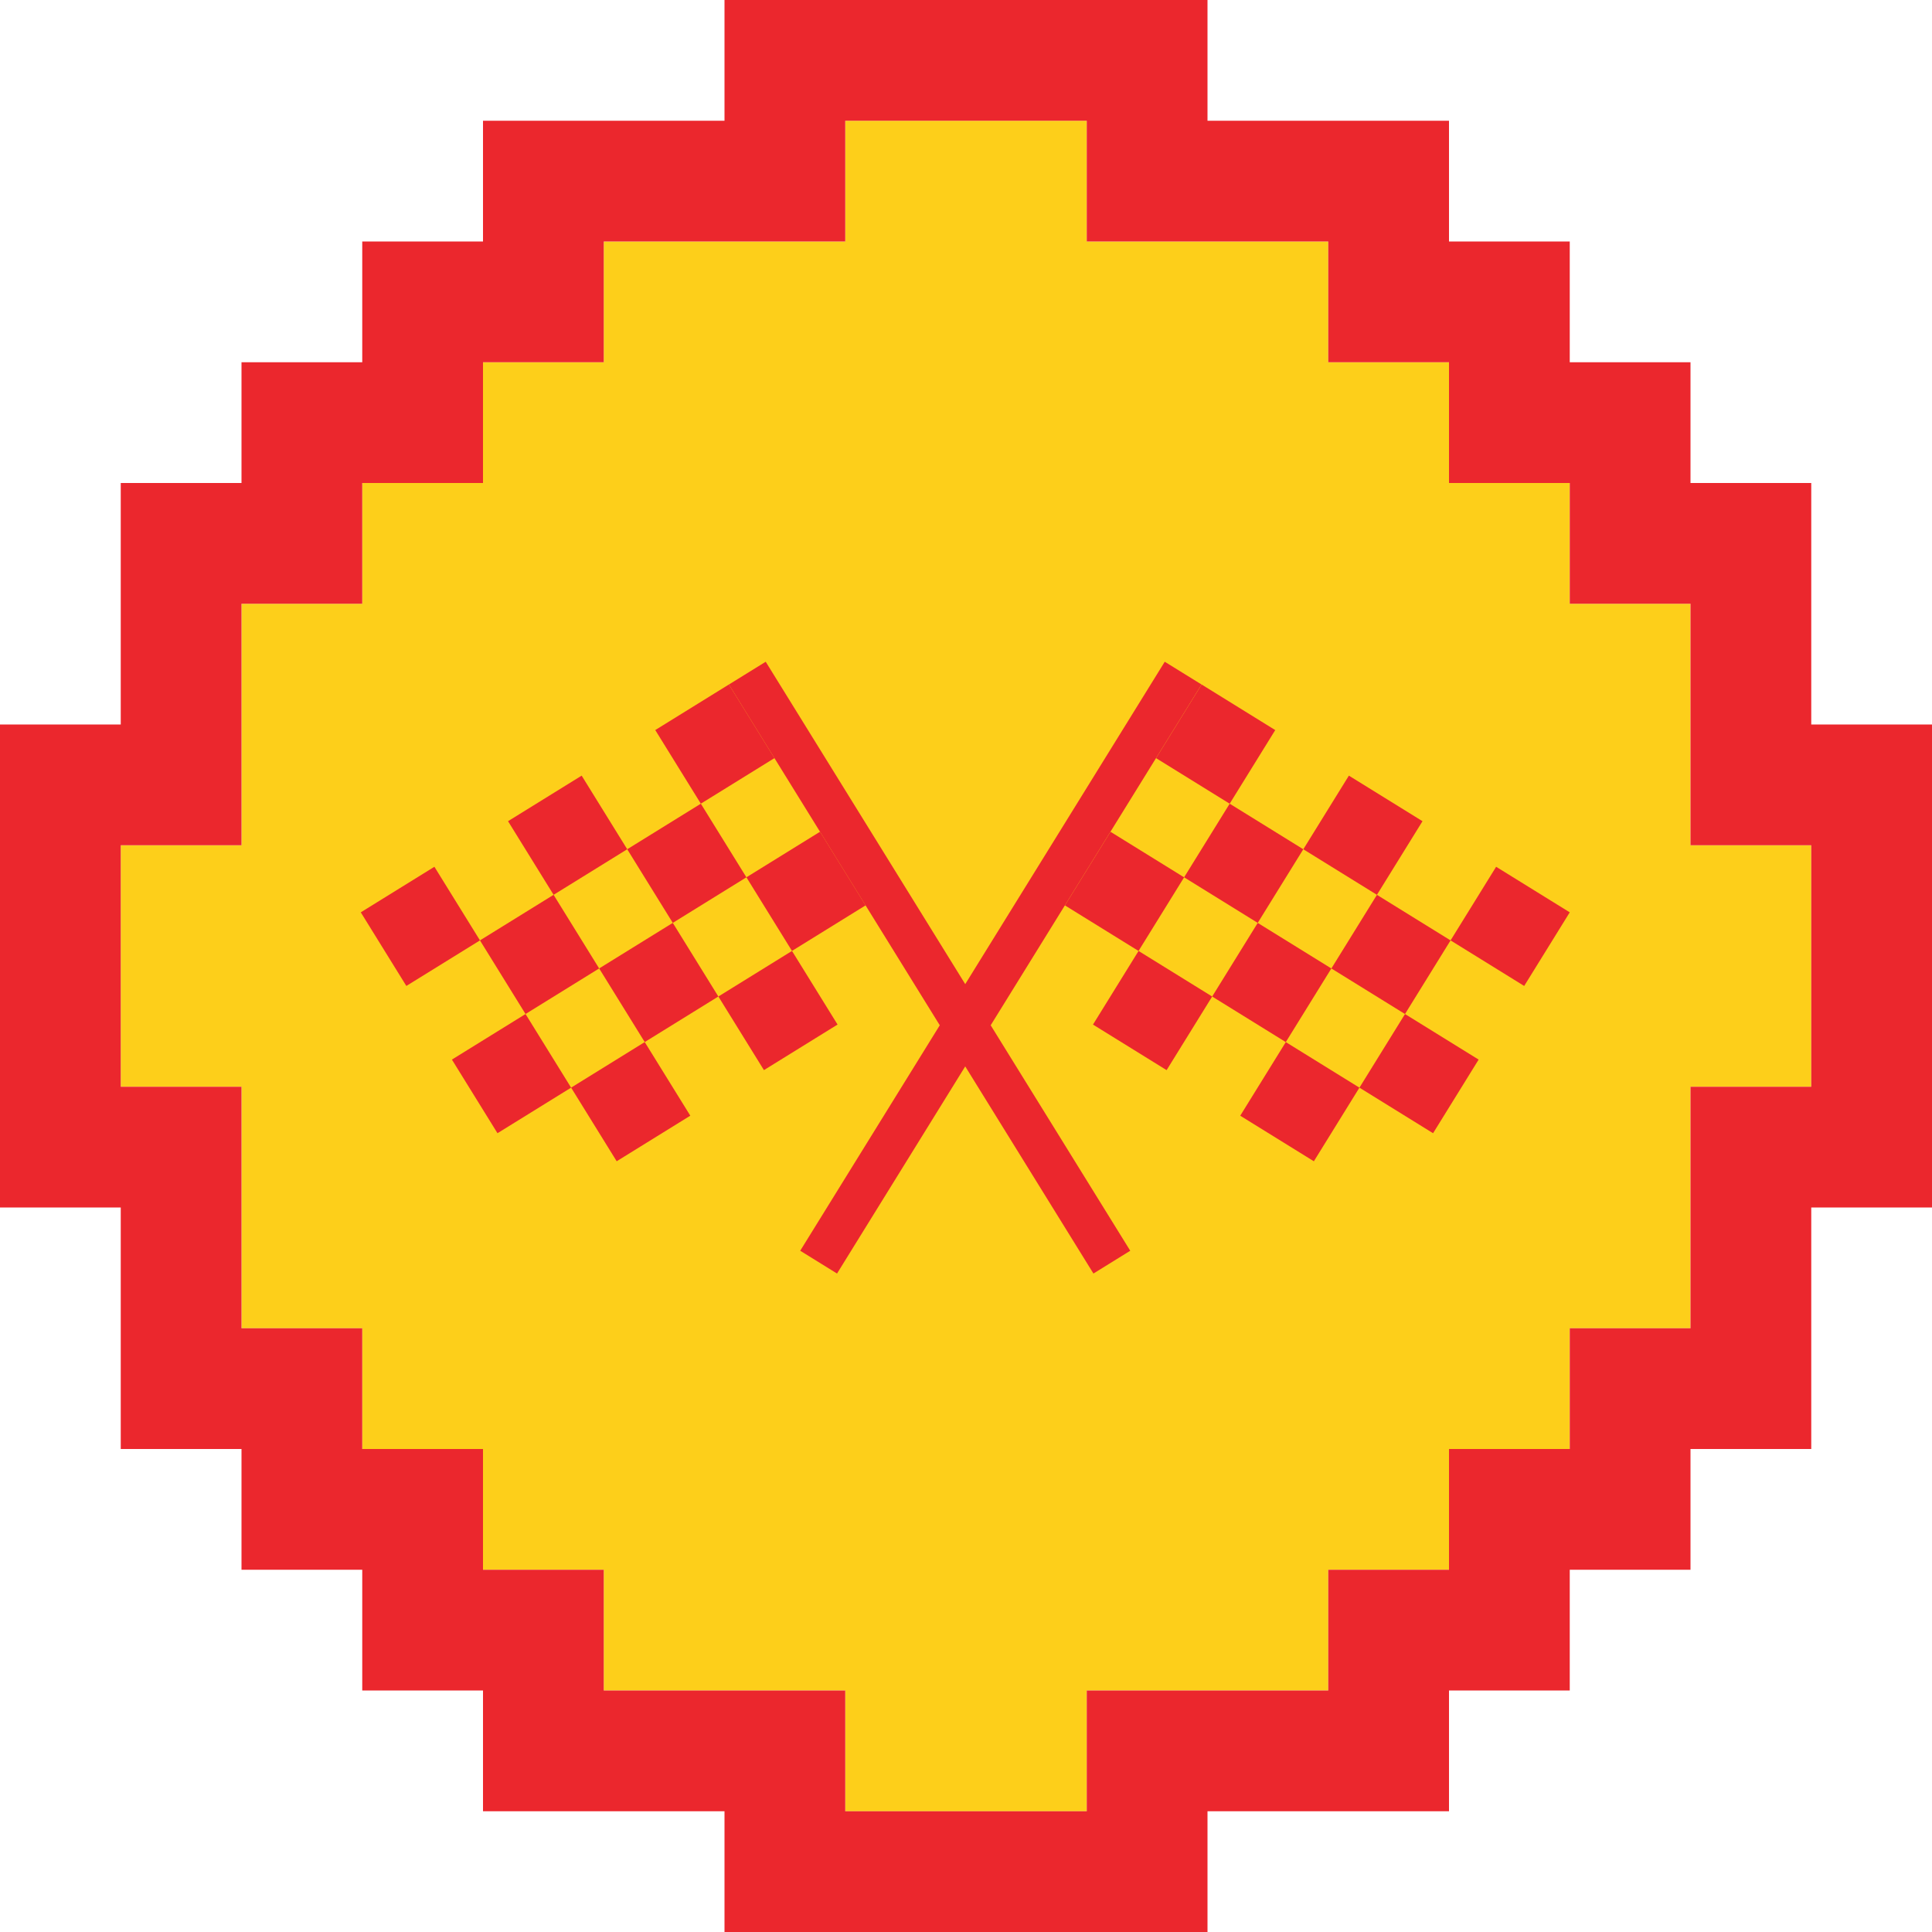 <?xml version="1.0" encoding="UTF-8"?>
<!DOCTYPE svg PUBLIC "-//W3C//DTD SVG 1.1//EN" "http://www.w3.org/Graphics/SVG/1.1/DTD/svg11.dtd">
<svg version="1.1" xmlns="http://www.w3.org/2000/svg" xmlns:xlink="http://www.w3.org/1999/xlink" x="0" y="0" width="1024" height="1024" viewBox="0, 0, 1024, 1024">
  <g id="Layer_1">
    <path d="M896,576 L896,704 L832,704 L832,768 L768,768 L768,832 L704,832 L704,896 L576,896 L576,960 L448,960 L448,896 L320,896 L320,832 L256,832 L256,768 L192,768 L192,704 L128,704 L128,576 L64,576 L64,448 L128,448 L128,320 L192,320 L192,256 L256,256 L256,192 L320,192 L320,128 L448,128 L448,64 L576,64 L576,128 L704,128 L704,192 L768,192 L768,256 L832,256 L832,320 L896,320 L896,448 L960,448 L960,576 L896,576 z" fill="#FDCF1A"/>
    <path d="M832,896 L768,896 L768,960 L640,960 L640,1024 L384,1024 L384,960 L256,960 L256,896 L192,896 L192,832 L128,832 L128,768 L64,768 L64,640 L0,640 L0,384 L64,384 L64,256 L128,256 L128,192 L192,192 L192,128 L256,128 L256,64 L384,64 L384,0 L640,0 L640,64 L768,64 L768,128 L832,128 L832,192 L896,192 L896,256 L960,256 L960,384 L1024,384 L1024,640 L960,640 L960,768 L896,768 L896,832 L832,832 L832,896 z M768,832 L768,768 L832,768 L832,704 L896,704 L896,576 L960,576 L960,448 L896,448 L896,320 L832,320 L832,256 L768,256 L768,192 L704,192 L704,128 L576,128 L576,64 L448,64 L448,128 L320,128 L320,192 L256,192 L256,256 L192,256 L192,320 L128,320 L128,448 L64,448 L64,576 L128,576 L128,704 L192,704 L192,768 L256,768 L256,832 L320,832 L320,896 L448,896 L448,960 L576,960 L576,896 L704,896 L704,832 L768,832 z" fill="#EB272D"/>
    <path d="M677.861,732 L677.861,732 L660.4,732 L660.4,732 L677.861,732 z" fill="#EB272D"/>
    <g>
      <g>
        <path d="M696.371,615.503 L657.351,591.351 L681.503,552.33 L720.523,576.482 z" fill="#EB272D"/>
        <path d="M681.494,552.33 L642.474,528.178 L666.625,489.157 L705.646,513.309 z" fill="#EB272D"/>
        <path d="M618.326,567.199 L579.306,543.047 L603.458,504.027 L642.478,528.178 z" fill="#EB272D"/>
        <path d="M603.449,504.026 L564.428,479.874 L588.58,440.854 L627.6,465.006 z" fill="#EB272D"/>
        <path d="M759.553,600.63 L720.532,576.478 L744.684,537.458 L783.705,561.61 z" fill="#EB272D"/>
        <path d="M744.675,537.457 L705.655,513.305 L729.807,474.285 L768.827,498.437 z" fill="#EB272D"/>
        <path d="M729.803,474.276 L690.783,450.124 L714.935,411.104 L753.955,435.256 z" fill="#EB272D"/>
        <path d="M666.621,489.148 L627.601,464.996 L651.753,425.976 L690.773,450.128 z" fill="#EB272D"/>
        <path d="M651.752,425.981 L612.732,401.829 L636.884,362.808 L675.904,386.96 z" fill="#EB272D"/>
        <path d="M807.848,522.58 L768.828,498.428 L792.98,459.408 L832,483.559 z" fill="#EB272D"/>
        <path d="M617.342,350.74 L520.742,506.83 L424.132,662.92 L443.642,675 L540.252,518.91 L636.852,362.81 z" fill="#EB272D"/>
      </g>
      <g>
        <path d="M302.702,576.47 L341.723,552.318 L365.875,591.338 L326.854,615.49 z" fill="#EB272D"/>
        <path d="M317.568,513.292 L356.588,489.14 L380.74,528.16 L341.72,552.312 z" fill="#EB272D"/>
        <path d="M380.751,528.166 L419.771,504.014 L443.923,543.034 L404.903,567.186 z" fill="#EB272D"/>
        <path d="M395.617,464.988 L434.637,440.836 L458.789,479.856 L419.768,504.008 z" fill="#EB272D"/>
        <path d="M239.525,561.604 L278.545,537.452 L302.697,576.473 L263.677,600.625 z" fill="#EB272D"/>
        <path d="M254.39,498.426 L293.41,474.274 L317.562,513.295 L278.542,537.447 z" fill="#EB272D"/>
        <path d="M269.269,435.252 L308.29,411.1 L332.442,450.12 L293.421,474.272 z" fill="#EB272D"/>
        <path d="M332.439,450.123 L371.459,425.971 L395.611,464.991 L356.591,489.143 z" fill="#EB272D"/>
        <path d="M347.304,386.945 L386.325,362.793 L410.477,401.813 L371.456,425.965 z" fill="#EB272D"/>
        <path d="M191.221,483.556 L230.241,459.404 L254.393,498.424 L215.373,522.576 z" fill="#EB272D"/>
        <path d="M405.842,350.74 L502.442,506.83 L599.052,662.92 L579.542,675 L482.932,518.91 L386.332,362.81 z" fill="#EB272D"/>
      </g>
    </g>
  </g>
</svg>

